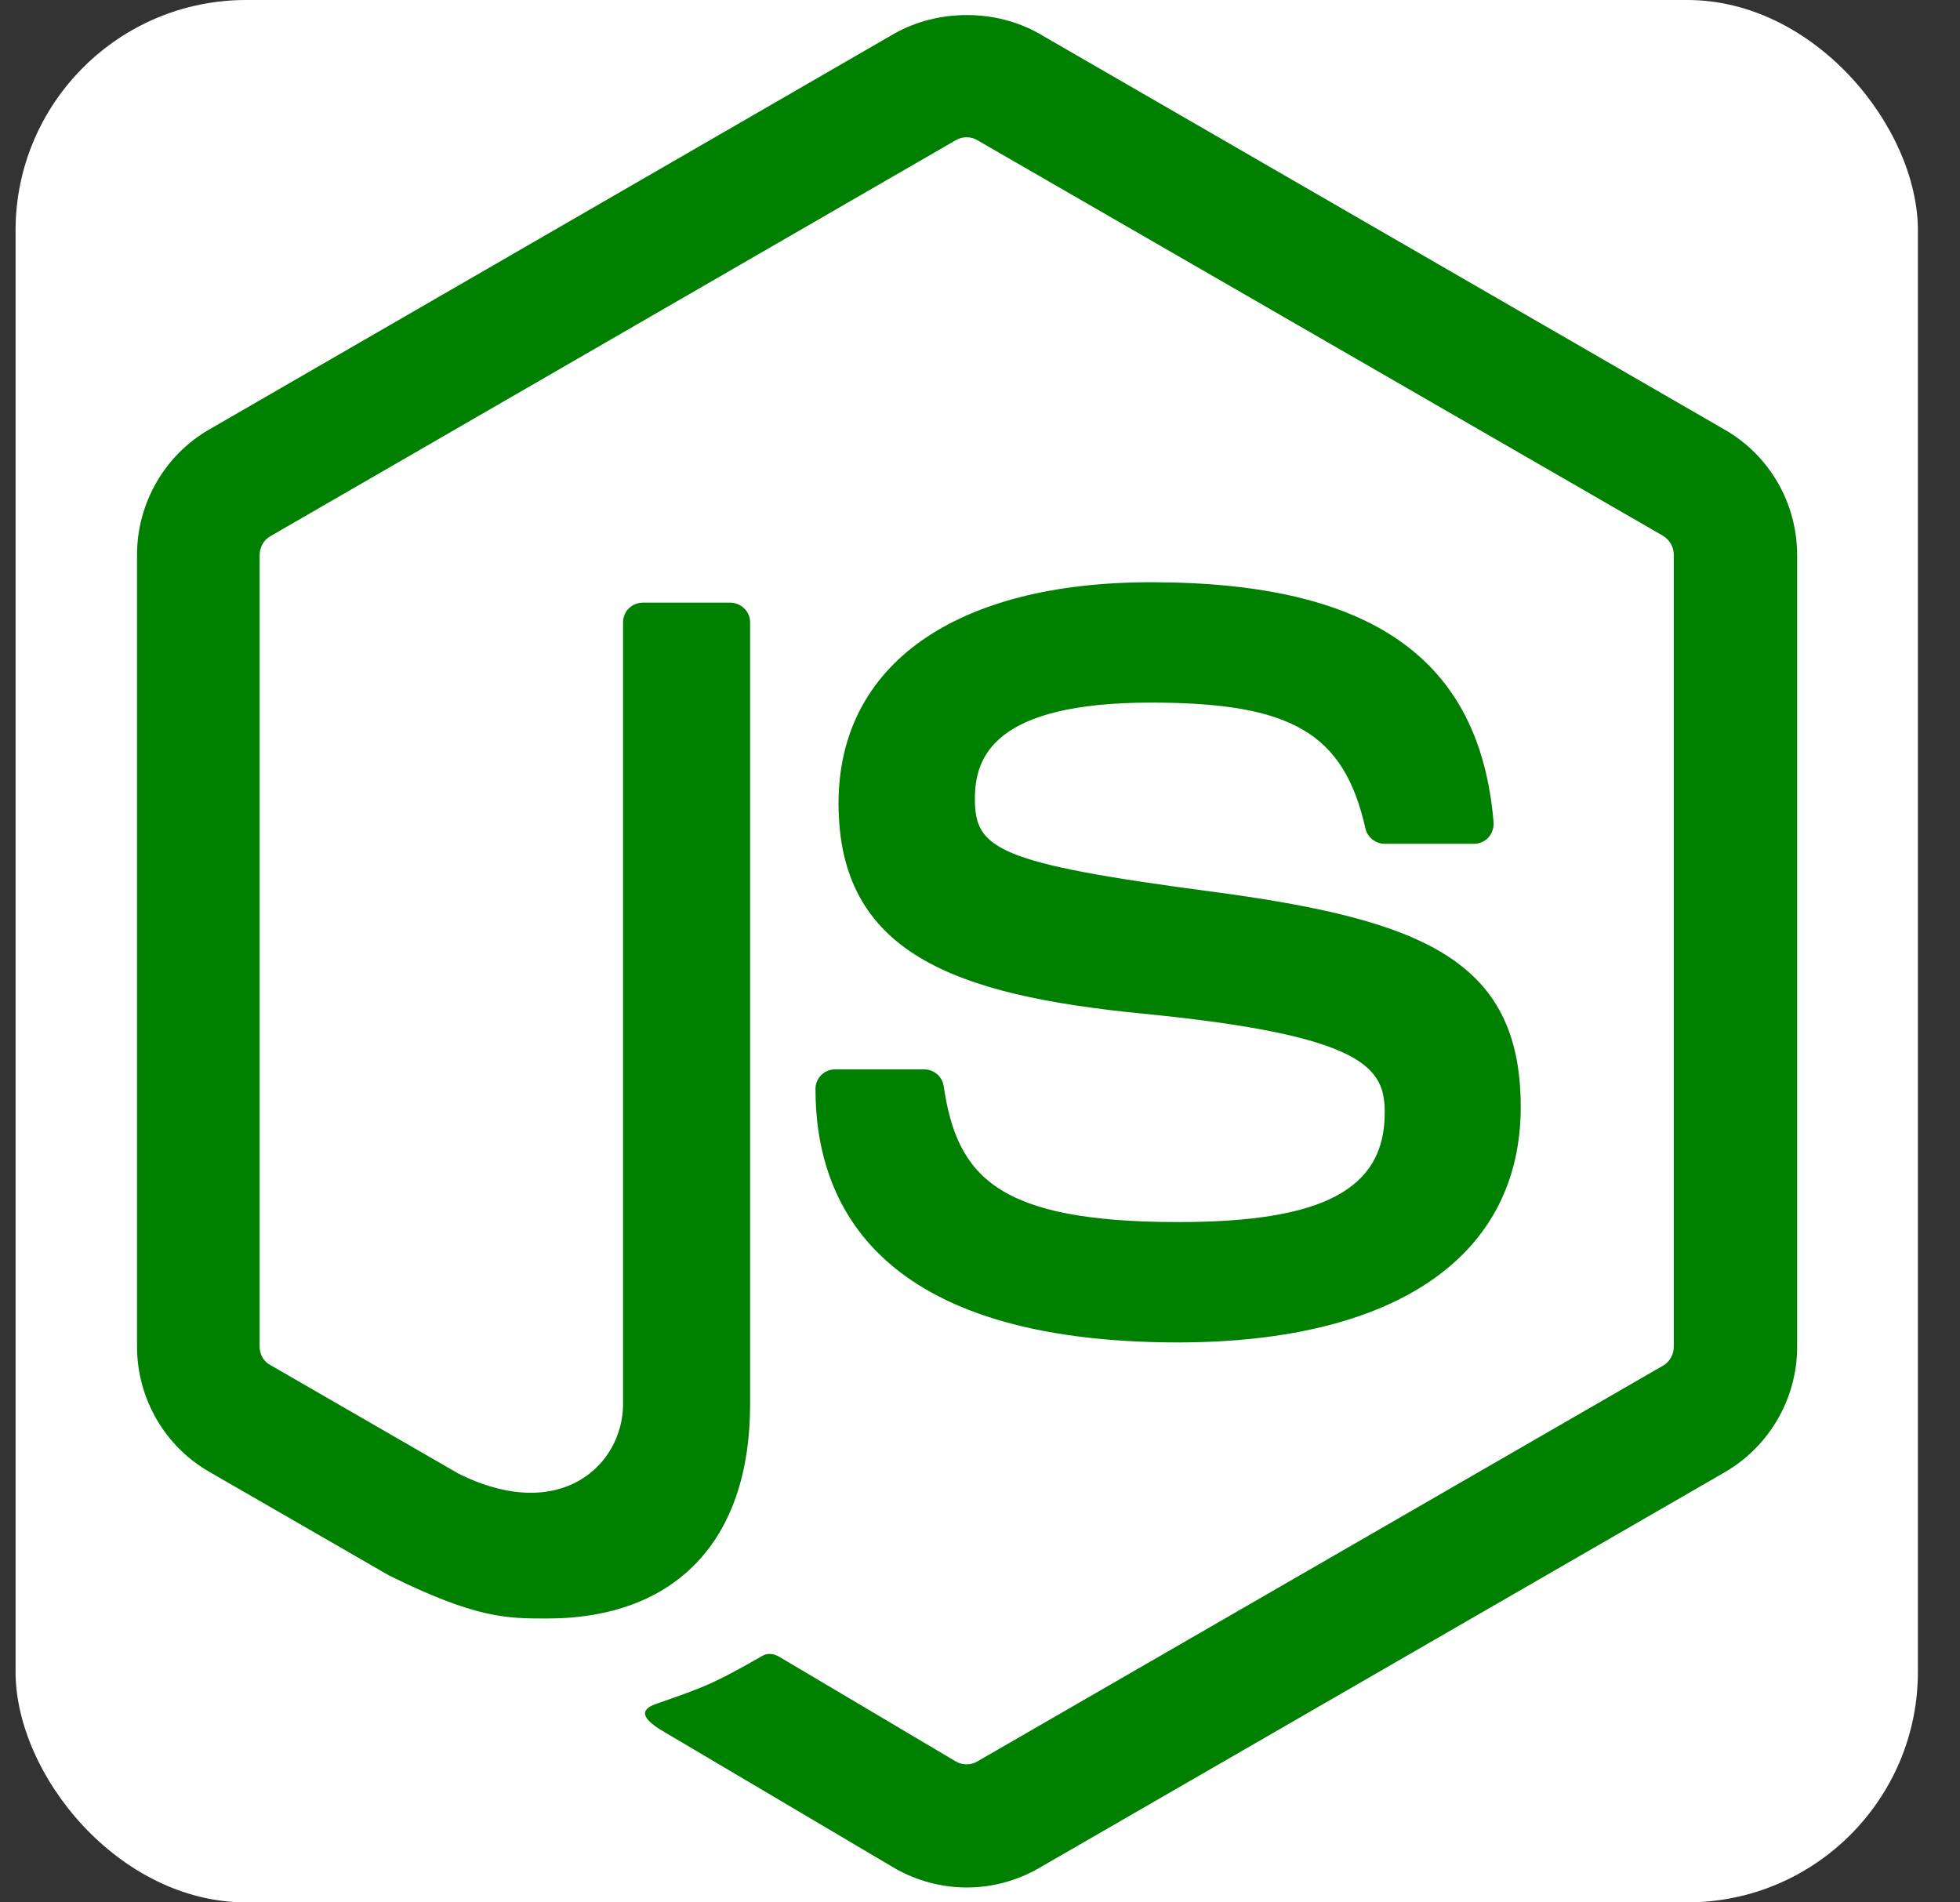 <svg width="34" height="33" viewBox="0 0 34 33" fill="none" xmlns="http://www.w3.org/2000/svg">
<rect x="0" y="0" width="34" height="33" fill="#333333" stroke="none"/>
<g clip-path="url(#clip0_1_862)">
<rect x="0.27" width="33" height="33" rx="4" fill="white"/>
<path d="M16.77 32.742C16.338 32.742 15.899 32.626 15.519 32.407L11.542 30.055C10.95 29.719 11.239 29.603 11.433 29.539C12.226 29.262 12.387 29.204 13.231 28.72C13.321 28.669 13.437 28.688 13.528 28.746L16.583 30.557C16.692 30.622 16.847 30.622 16.95 30.557L28.855 23.686C28.964 23.622 29.035 23.493 29.035 23.364V9.623C29.035 9.488 28.964 9.365 28.848 9.294L16.95 2.43C16.84 2.365 16.692 2.365 16.583 2.43L4.691 9.301C4.575 9.365 4.504 9.494 4.504 9.629V23.364C4.504 23.493 4.575 23.622 4.691 23.68L7.952 25.562C9.725 26.445 10.808 25.407 10.808 24.357V10.796C10.808 10.602 10.962 10.454 11.156 10.454H12.664C12.851 10.454 13.012 10.602 13.012 10.796V24.363C13.012 26.722 11.723 28.076 9.486 28.076C8.797 28.076 8.255 28.076 6.747 27.328L3.628 25.53C2.854 25.085 2.377 24.254 2.377 23.358V9.623C2.377 8.733 2.854 7.896 3.628 7.451L15.519 0.58C16.273 0.155 17.272 0.155 18.02 0.58L29.924 7.457C30.698 7.902 31.175 8.733 31.175 9.629V23.364C31.175 24.254 30.698 25.085 29.924 25.536L18.02 32.407C17.64 32.626 17.208 32.742 16.77 32.742ZM26.38 19.201C26.38 16.629 24.639 15.946 20.985 15.462C17.285 14.973 16.911 14.721 16.911 13.857C16.911 13.142 17.227 12.188 19.966 12.188C22.409 12.188 23.312 12.717 23.685 14.367C23.718 14.521 23.859 14.637 24.021 14.637H25.567C25.664 14.637 25.754 14.599 25.819 14.528C25.883 14.457 25.916 14.36 25.909 14.264C25.671 11.421 23.782 10.1 19.966 10.1C16.57 10.1 14.546 11.531 14.546 13.935C14.546 16.539 16.563 17.261 19.818 17.583C23.718 17.963 24.021 18.537 24.021 19.304C24.021 20.631 22.951 21.199 20.443 21.199C17.292 21.199 16.602 20.406 16.37 18.84C16.344 18.672 16.202 18.55 16.028 18.55H14.488C14.295 18.55 14.146 18.704 14.146 18.891C14.146 20.896 15.236 23.287 20.45 23.287C24.214 23.28 26.38 21.792 26.38 19.201Z" fill="#008000"/>
</g>
<defs>
<clipPath id="clip0_1_862">
<rect x="0.27" width="33" height="33" rx="4" fill="white"/>
</clipPath>
</defs>
</svg>
